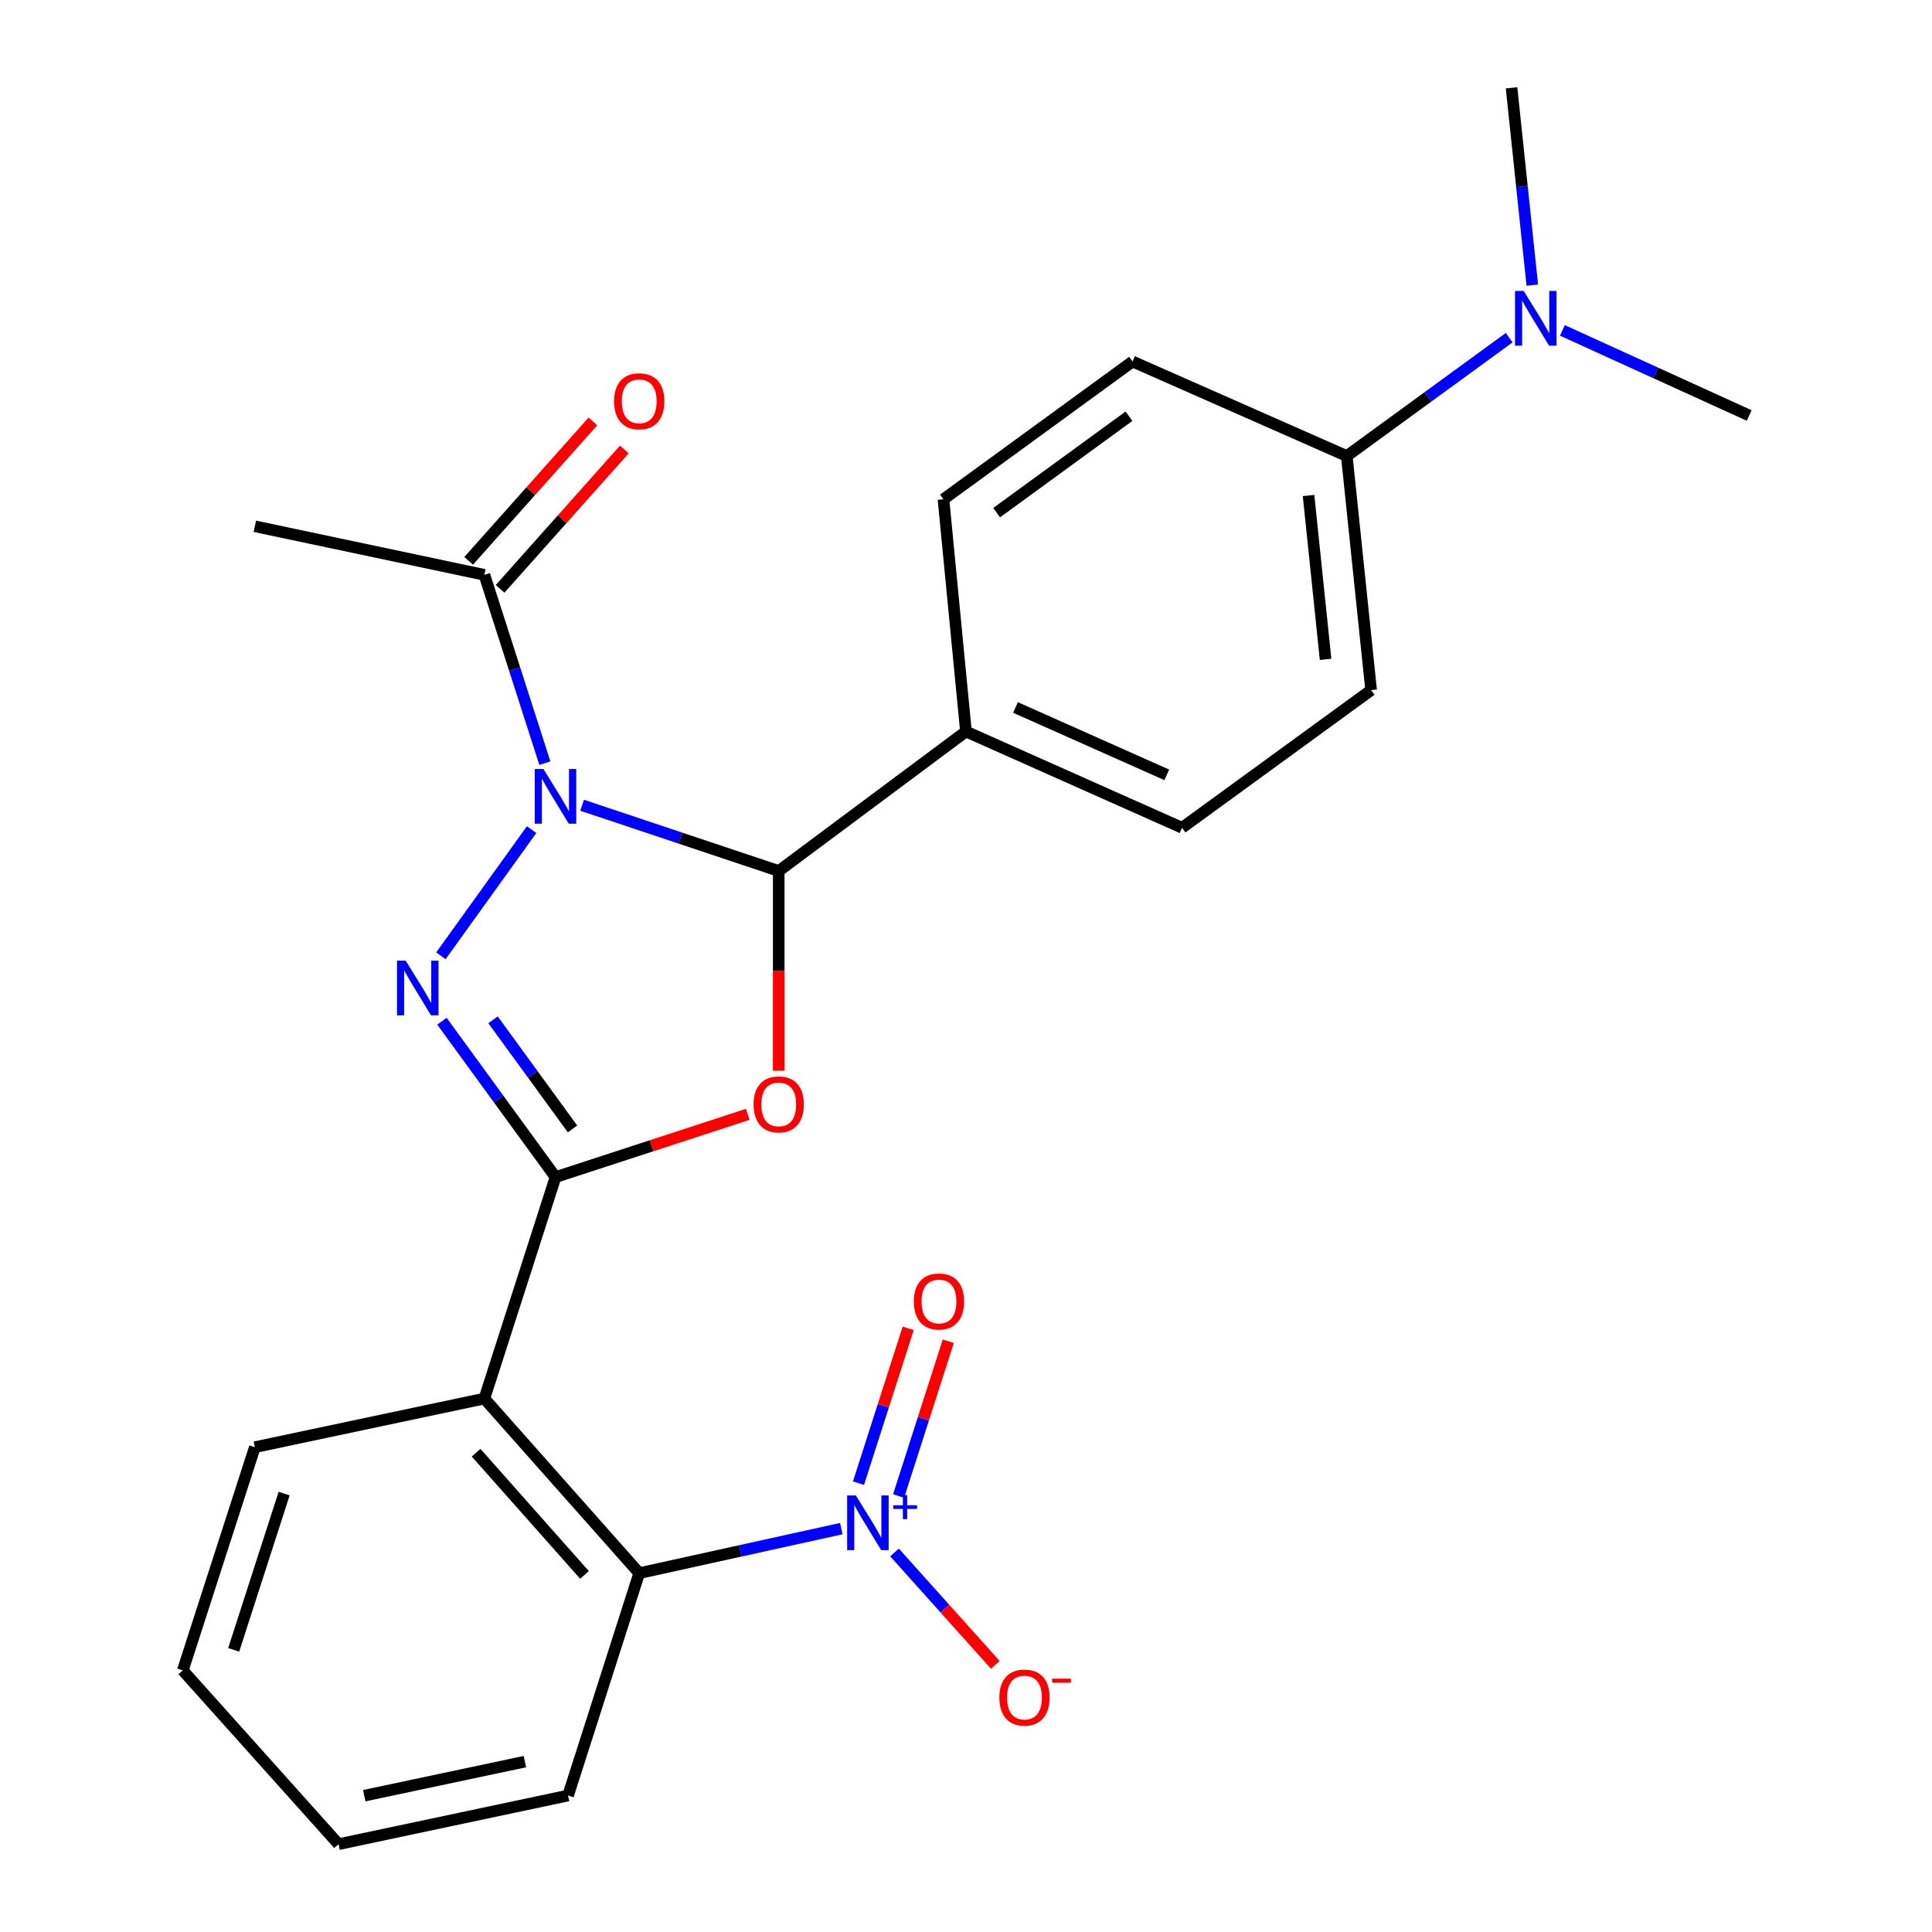 <?xml version='1.0' encoding='iso-8859-1'?>
<svg version='1.1' baseProfile='full'
              xmlns='http://www.w3.org/2000/svg'
                      xmlns:rdkit='http://www.rdkit.org/xml'
                      xmlns:xlink='http://www.w3.org/1999/xlink'
                  xml:space='preserve'
width='1000px' height='1000px' viewBox='0 0 1000 1000'>
<!-- END OF HEADER -->
<rect style='opacity:1.0;fill:#FFFFFF;stroke:none' width='1000' height='1000' x='0' y='0'> </rect>
<path class='bond-1' d='M 275.162,429.403 L 228.223,494.713' style='fill:none;fill-rule:evenodd;stroke:#0000FF;stroke-width:6px;stroke-linecap:butt;stroke-linejoin:miter;stroke-opacity:1' />
<path class='bond-3' d='M 301.32,416.799 L 352.194,433.813' style='fill:none;fill-rule:evenodd;stroke:#0000FF;stroke-width:6px;stroke-linecap:butt;stroke-linejoin:miter;stroke-opacity:1' />
<path class='bond-3' d='M 352.194,433.813 L 403.069,450.826' style='fill:none;fill-rule:evenodd;stroke:#000000;stroke-width:6px;stroke-linecap:butt;stroke-linejoin:miter;stroke-opacity:1' />
<path class='bond-7' d='M 282.02,395.019 L 266.367,346.279' style='fill:none;fill-rule:evenodd;stroke:#0000FF;stroke-width:6px;stroke-linecap:butt;stroke-linejoin:miter;stroke-opacity:1' />
<path class='bond-7' d='M 266.367,346.279 L 250.714,297.538' style='fill:none;fill-rule:evenodd;stroke:#000000;stroke-width:6px;stroke-linecap:butt;stroke-linejoin:miter;stroke-opacity:1' />
<path class='bond-0' d='M 287.534,609.273 L 258.143,568.929' style='fill:none;fill-rule:evenodd;stroke:#000000;stroke-width:6px;stroke-linecap:butt;stroke-linejoin:miter;stroke-opacity:1' />
<path class='bond-0' d='M 258.143,568.929 L 228.753,528.585' style='fill:none;fill-rule:evenodd;stroke:#0000FF;stroke-width:6px;stroke-linecap:butt;stroke-linejoin:miter;stroke-opacity:1' />
<path class='bond-0' d='M 296.338,584.333 L 275.765,556.092' style='fill:none;fill-rule:evenodd;stroke:#000000;stroke-width:6px;stroke-linecap:butt;stroke-linejoin:miter;stroke-opacity:1' />
<path class='bond-0' d='M 275.765,556.092 L 255.191,527.851' style='fill:none;fill-rule:evenodd;stroke:#0000FF;stroke-width:6px;stroke-linecap:butt;stroke-linejoin:miter;stroke-opacity:1' />
<path class='bond-4' d='M 287.534,609.273 L 250.714,723.887' style='fill:none;fill-rule:evenodd;stroke:#000000;stroke-width:6px;stroke-linecap:butt;stroke-linejoin:miter;stroke-opacity:1' />
<path class='bond-25' d='M 287.534,609.273 L 337.282,593.028' style='fill:none;fill-rule:evenodd;stroke:#000000;stroke-width:6px;stroke-linecap:butt;stroke-linejoin:miter;stroke-opacity:1' />
<path class='bond-25' d='M 337.282,593.028 L 387.03,576.782' style='fill:none;fill-rule:evenodd;stroke:#FF0000;stroke-width:6px;stroke-linecap:butt;stroke-linejoin:miter;stroke-opacity:1' />
<path class='bond-2' d='M 403.069,554.207 L 403.069,502.516' style='fill:none;fill-rule:evenodd;stroke:#FF0000;stroke-width:6px;stroke-linecap:butt;stroke-linejoin:miter;stroke-opacity:1' />
<path class='bond-2' d='M 403.069,502.516 L 403.069,450.826' style='fill:none;fill-rule:evenodd;stroke:#000000;stroke-width:6px;stroke-linecap:butt;stroke-linejoin:miter;stroke-opacity:1' />
<path class='bond-8' d='M 403.069,450.826 L 499.976,378.627' style='fill:none;fill-rule:evenodd;stroke:#000000;stroke-width:6px;stroke-linecap:butt;stroke-linejoin:miter;stroke-opacity:1' />
<path class='bond-6' d='M 250.714,723.887 L 330.858,814.266' style='fill:none;fill-rule:evenodd;stroke:#000000;stroke-width:6px;stroke-linecap:butt;stroke-linejoin:miter;stroke-opacity:1' />
<path class='bond-6' d='M 246.424,751.909 L 302.525,815.174' style='fill:none;fill-rule:evenodd;stroke:#000000;stroke-width:6px;stroke-linecap:butt;stroke-linejoin:miter;stroke-opacity:1' />
<path class='bond-18' d='M 250.714,723.887 L 131.909,749.056' style='fill:none;fill-rule:evenodd;stroke:#000000;stroke-width:6px;stroke-linecap:butt;stroke-linejoin:miter;stroke-opacity:1' />
<path class='bond-5' d='M 435.457,791.212 L 383.157,802.739' style='fill:none;fill-rule:evenodd;stroke:#0000FF;stroke-width:6px;stroke-linecap:butt;stroke-linejoin:miter;stroke-opacity:1' />
<path class='bond-5' d='M 383.157,802.739 L 330.858,814.266' style='fill:none;fill-rule:evenodd;stroke:#000000;stroke-width:6px;stroke-linecap:butt;stroke-linejoin:miter;stroke-opacity:1' />
<path class='bond-9' d='M 463.002,803.541 L 489.086,832.635' style='fill:none;fill-rule:evenodd;stroke:#0000FF;stroke-width:6px;stroke-linecap:butt;stroke-linejoin:miter;stroke-opacity:1' />
<path class='bond-9' d='M 489.086,832.635 L 515.17,861.729' style='fill:none;fill-rule:evenodd;stroke:#FF0000;stroke-width:6px;stroke-linecap:butt;stroke-linejoin:miter;stroke-opacity:1' />
<path class='bond-10' d='M 465.117,774.339 L 477.974,734.276' style='fill:none;fill-rule:evenodd;stroke:#0000FF;stroke-width:6px;stroke-linecap:butt;stroke-linejoin:miter;stroke-opacity:1' />
<path class='bond-10' d='M 477.974,734.276 L 490.832,694.212' style='fill:none;fill-rule:evenodd;stroke:#FF0000;stroke-width:6px;stroke-linecap:butt;stroke-linejoin:miter;stroke-opacity:1' />
<path class='bond-10' d='M 444.358,767.677 L 457.216,727.613' style='fill:none;fill-rule:evenodd;stroke:#0000FF;stroke-width:6px;stroke-linecap:butt;stroke-linejoin:miter;stroke-opacity:1' />
<path class='bond-10' d='M 457.216,727.613 L 470.073,687.55' style='fill:none;fill-rule:evenodd;stroke:#FF0000;stroke-width:6px;stroke-linecap:butt;stroke-linejoin:miter;stroke-opacity:1' />
<path class='bond-19' d='M 330.858,814.266 L 294.026,929.365' style='fill:none;fill-rule:evenodd;stroke:#000000;stroke-width:6px;stroke-linecap:butt;stroke-linejoin:miter;stroke-opacity:1' />
<path class='bond-13' d='M 258.852,304.791 L 291.004,268.718' style='fill:none;fill-rule:evenodd;stroke:#000000;stroke-width:6px;stroke-linecap:butt;stroke-linejoin:miter;stroke-opacity:1' />
<path class='bond-13' d='M 291.004,268.718 L 323.156,232.644' style='fill:none;fill-rule:evenodd;stroke:#FF0000;stroke-width:6px;stroke-linecap:butt;stroke-linejoin:miter;stroke-opacity:1' />
<path class='bond-13' d='M 242.576,290.285 L 274.729,254.212' style='fill:none;fill-rule:evenodd;stroke:#000000;stroke-width:6px;stroke-linecap:butt;stroke-linejoin:miter;stroke-opacity:1' />
<path class='bond-13' d='M 274.729,254.212 L 306.881,218.138' style='fill:none;fill-rule:evenodd;stroke:#FF0000;stroke-width:6px;stroke-linecap:butt;stroke-linejoin:miter;stroke-opacity:1' />
<path class='bond-20' d='M 250.714,297.538 L 131.909,272.406' style='fill:none;fill-rule:evenodd;stroke:#000000;stroke-width:6px;stroke-linecap:butt;stroke-linejoin:miter;stroke-opacity:1' />
<path class='bond-14' d='M 499.976,378.627 L 488.336,258.429' style='fill:none;fill-rule:evenodd;stroke:#000000;stroke-width:6px;stroke-linecap:butt;stroke-linejoin:miter;stroke-opacity:1' />
<path class='bond-15' d='M 499.976,378.627 L 611.829,428.455' style='fill:none;fill-rule:evenodd;stroke:#000000;stroke-width:6px;stroke-linecap:butt;stroke-linejoin:miter;stroke-opacity:1' />
<path class='bond-15' d='M 525.625,366.187 L 603.922,401.066' style='fill:none;fill-rule:evenodd;stroke:#000000;stroke-width:6px;stroke-linecap:butt;stroke-linejoin:miter;stroke-opacity:1' />
<path class='bond-11' d='M 697.096,236.047 L 709.692,357.201' style='fill:none;fill-rule:evenodd;stroke:#000000;stroke-width:6px;stroke-linecap:butt;stroke-linejoin:miter;stroke-opacity:1' />
<path class='bond-11' d='M 677.301,256.474 L 686.118,341.283' style='fill:none;fill-rule:evenodd;stroke:#000000;stroke-width:6px;stroke-linecap:butt;stroke-linejoin:miter;stroke-opacity:1' />
<path class='bond-12' d='M 697.096,236.047 L 739.127,205.412' style='fill:none;fill-rule:evenodd;stroke:#000000;stroke-width:6px;stroke-linecap:butt;stroke-linejoin:miter;stroke-opacity:1' />
<path class='bond-12' d='M 739.127,205.412 L 781.157,174.778' style='fill:none;fill-rule:evenodd;stroke:#0000FF;stroke-width:6px;stroke-linecap:butt;stroke-linejoin:miter;stroke-opacity:1' />
<path class='bond-26' d='M 697.096,236.047 L 586.212,187.115' style='fill:none;fill-rule:evenodd;stroke:#000000;stroke-width:6px;stroke-linecap:butt;stroke-linejoin:miter;stroke-opacity:1' />
<path class='bond-21' d='M 793.119,147.585 L 787.747,96.52' style='fill:none;fill-rule:evenodd;stroke:#0000FF;stroke-width:6px;stroke-linecap:butt;stroke-linejoin:miter;stroke-opacity:1' />
<path class='bond-21' d='M 787.747,96.52 L 782.376,45.455' style='fill:none;fill-rule:evenodd;stroke:#000000;stroke-width:6px;stroke-linecap:butt;stroke-linejoin:miter;stroke-opacity:1' />
<path class='bond-22' d='M 808.698,171.02 L 857.041,193.044' style='fill:none;fill-rule:evenodd;stroke:#0000FF;stroke-width:6px;stroke-linecap:butt;stroke-linejoin:miter;stroke-opacity:1' />
<path class='bond-22' d='M 857.041,193.044 L 905.383,215.069' style='fill:none;fill-rule:evenodd;stroke:#000000;stroke-width:6px;stroke-linecap:butt;stroke-linejoin:miter;stroke-opacity:1' />
<path class='bond-17' d='M 488.336,258.429 L 586.212,187.115' style='fill:none;fill-rule:evenodd;stroke:#000000;stroke-width:6px;stroke-linecap:butt;stroke-linejoin:miter;stroke-opacity:1' />
<path class='bond-17' d='M 515.856,265.352 L 584.369,215.432' style='fill:none;fill-rule:evenodd;stroke:#000000;stroke-width:6px;stroke-linecap:butt;stroke-linejoin:miter;stroke-opacity:1' />
<path class='bond-16' d='M 611.829,428.455 L 709.692,357.201' style='fill:none;fill-rule:evenodd;stroke:#000000;stroke-width:6px;stroke-linecap:butt;stroke-linejoin:miter;stroke-opacity:1' />
<path class='bond-23' d='M 131.909,749.056 L 94.617,864.591' style='fill:none;fill-rule:evenodd;stroke:#000000;stroke-width:6px;stroke-linecap:butt;stroke-linejoin:miter;stroke-opacity:1' />
<path class='bond-23' d='M 147.062,773.083 L 120.958,853.957' style='fill:none;fill-rule:evenodd;stroke:#000000;stroke-width:6px;stroke-linecap:butt;stroke-linejoin:miter;stroke-opacity:1' />
<path class='bond-27' d='M 294.026,929.365 L 175.233,954.545' style='fill:none;fill-rule:evenodd;stroke:#000000;stroke-width:6px;stroke-linecap:butt;stroke-linejoin:miter;stroke-opacity:1' />
<path class='bond-27' d='M 271.686,911.815 L 188.531,929.441' style='fill:none;fill-rule:evenodd;stroke:#000000;stroke-width:6px;stroke-linecap:butt;stroke-linejoin:miter;stroke-opacity:1' />
<path class='bond-24' d='M 94.617,864.591 L 175.233,954.545' style='fill:none;fill-rule:evenodd;stroke:#000000;stroke-width:6px;stroke-linecap:butt;stroke-linejoin:miter;stroke-opacity:1' />
<path  class='atom-0' d='M 281.274 398.029
L 290.554 413.029
Q 291.474 414.509, 292.954 417.189
Q 294.434 419.869, 294.514 420.029
L 294.514 398.029
L 298.274 398.029
L 298.274 426.349
L 294.394 426.349
L 284.434 409.949
Q 283.274 408.029, 282.034 405.829
Q 280.834 403.629, 280.474 402.949
L 280.474 426.349
L 276.794 426.349
L 276.794 398.029
L 281.274 398.029
' fill='#0000FF'/>
<path  class='atom-2' d='M 209.972 497.237
L 219.252 512.237
Q 220.172 513.717, 221.652 516.397
Q 223.132 519.077, 223.212 519.237
L 223.212 497.237
L 226.972 497.237
L 226.972 525.557
L 223.092 525.557
L 213.132 509.157
Q 211.972 507.237, 210.732 505.037
Q 209.532 502.837, 209.172 502.157
L 209.172 525.557
L 205.492 525.557
L 205.492 497.237
L 209.972 497.237
' fill='#0000FF'/>
<path  class='atom-3' d='M 390.069 571.625
Q 390.069 564.825, 393.429 561.025
Q 396.789 557.225, 403.069 557.225
Q 409.349 557.225, 412.709 561.025
Q 416.069 564.825, 416.069 571.625
Q 416.069 578.505, 412.669 582.425
Q 409.269 586.305, 403.069 586.305
Q 396.829 586.305, 393.429 582.425
Q 390.069 578.545, 390.069 571.625
M 403.069 583.105
Q 407.389 583.105, 409.709 580.225
Q 412.069 577.305, 412.069 571.625
Q 412.069 566.065, 409.709 563.265
Q 407.389 560.425, 403.069 560.425
Q 398.749 560.425, 396.389 563.225
Q 394.069 566.025, 394.069 571.625
Q 394.069 577.345, 396.389 580.225
Q 398.749 583.105, 403.069 583.105
' fill='#FF0000'/>
<path  class='atom-6' d='M 442.967 774.017
L 452.247 789.017
Q 453.167 790.497, 454.647 793.177
Q 456.127 795.857, 456.207 796.017
L 456.207 774.017
L 459.967 774.017
L 459.967 802.337
L 456.087 802.337
L 446.127 785.937
Q 444.967 784.017, 443.727 781.817
Q 442.527 779.617, 442.167 778.937
L 442.167 802.337
L 438.487 802.337
L 438.487 774.017
L 442.967 774.017
' fill='#0000FF'/>
<path  class='atom-6' d='M 462.343 779.122
L 467.333 779.122
L 467.333 773.868
L 469.55 773.868
L 469.55 779.122
L 474.672 779.122
L 474.672 781.023
L 469.55 781.023
L 469.55 786.303
L 467.333 786.303
L 467.333 781.023
L 462.343 781.023
L 462.343 779.122
' fill='#0000FF'/>
<path  class='atom-10' d='M 517.268 878.648
Q 517.268 871.848, 520.628 868.048
Q 523.988 864.248, 530.268 864.248
Q 536.548 864.248, 539.908 868.048
Q 543.268 871.848, 543.268 878.648
Q 543.268 885.528, 539.868 889.448
Q 536.468 893.328, 530.268 893.328
Q 524.028 893.328, 520.628 889.448
Q 517.268 885.568, 517.268 878.648
M 530.268 890.128
Q 534.588 890.128, 536.908 887.248
Q 539.268 884.328, 539.268 878.648
Q 539.268 873.088, 536.908 870.288
Q 534.588 867.448, 530.268 867.448
Q 525.948 867.448, 523.588 870.248
Q 521.268 873.048, 521.268 878.648
Q 521.268 884.368, 523.588 887.248
Q 525.948 890.128, 530.268 890.128
' fill='#FF0000'/>
<path  class='atom-10' d='M 544.588 868.87
L 554.276 868.87
L 554.276 870.982
L 544.588 870.982
L 544.588 868.87
' fill='#FF0000'/>
<path  class='atom-11' d='M 473.011 673.643
Q 473.011 666.843, 476.371 663.043
Q 479.731 659.243, 486.011 659.243
Q 492.291 659.243, 495.651 663.043
Q 499.011 666.843, 499.011 673.643
Q 499.011 680.523, 495.611 684.443
Q 492.211 688.323, 486.011 688.323
Q 479.771 688.323, 476.371 684.443
Q 473.011 680.563, 473.011 673.643
M 486.011 685.123
Q 490.331 685.123, 492.651 682.243
Q 495.011 679.323, 495.011 673.643
Q 495.011 668.083, 492.651 665.283
Q 490.331 662.443, 486.011 662.443
Q 481.691 662.443, 479.331 665.243
Q 477.011 668.043, 477.011 673.643
Q 477.011 679.363, 479.331 682.243
Q 481.691 685.123, 486.011 685.123
' fill='#FF0000'/>
<path  class='atom-13' d='M 788.663 150.584
L 797.943 165.584
Q 798.863 167.064, 800.343 169.744
Q 801.823 172.424, 801.903 172.584
L 801.903 150.584
L 805.663 150.584
L 805.663 178.904
L 801.783 178.904
L 791.823 162.504
Q 790.663 160.584, 789.423 158.384
Q 788.223 156.184, 787.863 155.504
L 787.863 178.904
L 784.183 178.904
L 784.183 150.584
L 788.663 150.584
' fill='#0000FF'/>
<path  class='atom-14' d='M 317.858 207.7
Q 317.858 200.9, 321.218 197.1
Q 324.578 193.3, 330.858 193.3
Q 337.138 193.3, 340.498 197.1
Q 343.858 200.9, 343.858 207.7
Q 343.858 214.58, 340.458 218.5
Q 337.058 222.38, 330.858 222.38
Q 324.618 222.38, 321.218 218.5
Q 317.858 214.62, 317.858 207.7
M 330.858 219.18
Q 335.178 219.18, 337.498 216.3
Q 339.858 213.38, 339.858 207.7
Q 339.858 202.14, 337.498 199.34
Q 335.178 196.5, 330.858 196.5
Q 326.538 196.5, 324.178 199.3
Q 321.858 202.1, 321.858 207.7
Q 321.858 213.42, 324.178 216.3
Q 326.538 219.18, 330.858 219.18
' fill='#FF0000'/>
</svg>
